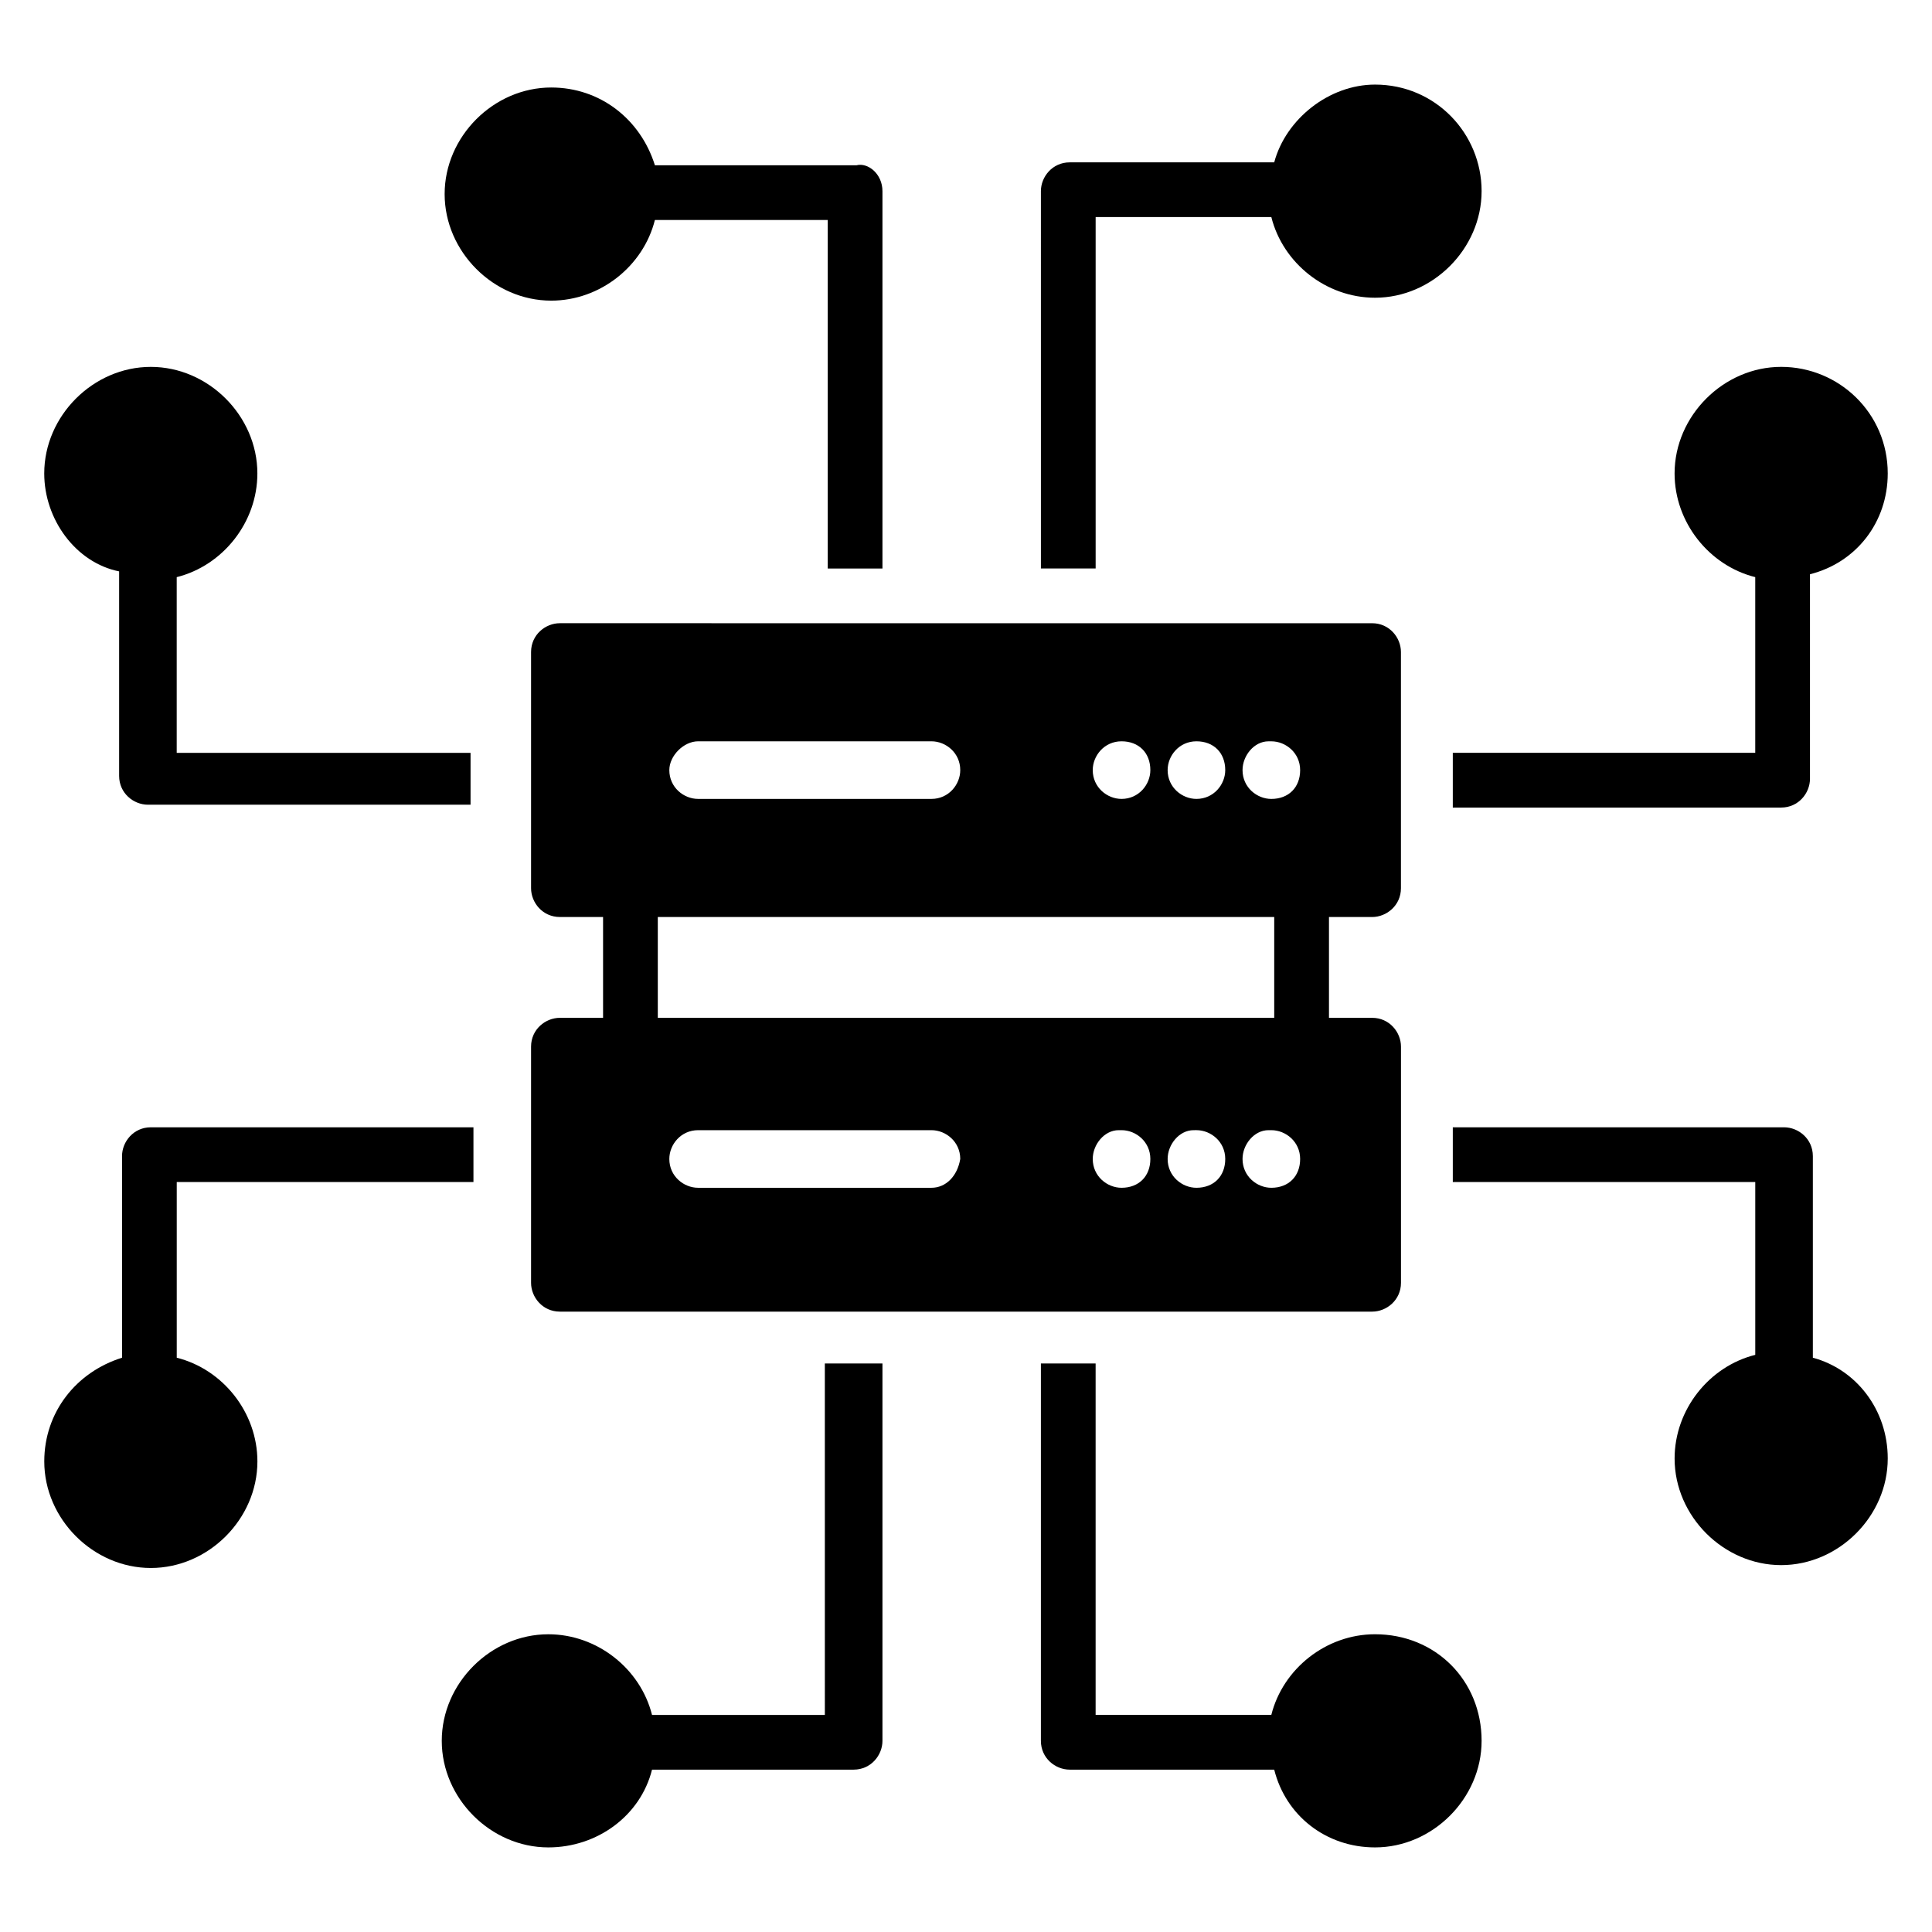 <?xml version="1.0" encoding="UTF-8"?>
<!-- Uploaded to: ICON Repo, www.svgrepo.com, Generator: ICON Repo Mixer Tools -->
<svg fill="#000000" width="800px" height="800px" version="1.1" viewBox="144 144 512 512" xmlns="http://www.w3.org/2000/svg">
 <g>
  <path d="m507.63 387.02c3.816 0 7.633-3.055 7.633-7.633v-62.594c0-3.816-3.055-7.633-7.633-7.633l-215.26-0.004c-3.816 0-7.633 3.055-7.633 7.633v62.594c0 3.816 3.055 7.633 7.633 7.633h11.449v26.719h-11.449c-3.816 0-7.633 3.055-7.633 7.633v62.594c0 3.816 3.055 7.633 7.633 7.633h215.27c3.816 0 7.633-3.055 7.633-7.633v-62.594c0-3.816-3.055-7.633-7.633-7.633h-11.449v-26.719zm-46.562-46.566c4.582 0 7.633 3.055 7.633 7.633 0 3.816-3.055 7.633-7.633 7.633-3.816 0-7.633-3.055-7.633-7.633 0-3.816 3.051-7.633 7.633-7.633zm-19.848 0c4.582 0 7.633 3.055 7.633 7.633 0 3.816-3.055 7.633-7.633 7.633-3.816 0-7.633-3.055-7.633-7.633 0-3.816 3.055-7.633 7.633-7.633zm-112.21 0h61.832c3.816 0 7.633 3.055 7.633 7.633 0 3.816-3.055 7.633-7.633 7.633h-61.832c-3.816 0-7.633-3.055-7.633-7.633 0-3.816 3.816-7.633 7.633-7.633zm-10.688 46.566h163.36v26.719l-163.36-0.004zm72.52 71.754h-61.832c-3.816 0-7.633-3.055-7.633-7.633 0-3.816 3.055-7.633 7.633-7.633h61.832c3.816 0 7.633 3.055 7.633 7.633-0.766 4.578-3.816 7.633-7.633 7.633zm50.379 0c-3.816 0-7.633-3.055-7.633-7.633 0-3.816 3.055-7.633 6.871-7.633h0.762c3.816 0 7.633 3.055 7.633 7.633s-3.051 7.633-7.633 7.633zm19.848 0c-3.816 0-7.633-3.055-7.633-7.633 0-3.816 3.055-7.633 6.871-7.633l0.762-0.004c3.816 0 7.633 3.055 7.633 7.633 0 4.582-3.055 7.637-7.633 7.637zm19.848 0c-3.816 0-7.633-3.055-7.633-7.633 0-3.816 3.055-7.633 6.871-7.633h0.762c3.816 0 7.633 3.055 7.633 7.633s-3.055 7.633-7.633 7.633zm0-103.05c-3.816 0-7.633-3.055-7.633-7.633 0-3.816 3.055-7.633 6.871-7.633h0.762c3.816 0 7.633 3.055 7.633 7.633 0 4.582-3.055 7.633-7.633 7.633z"/>
  <path d="m536.64 605.34c0 15.266-12.977 28.242-28.242 28.242-12.977 0-23.664-8.398-26.719-20.609h-54.199c-3.816 0-7.633-3.055-7.633-7.633v-100h14.504v93.129h46.562c3.055-12.215 14.504-21.375 27.48-21.375 16.035 0 28.246 12.215 28.246 28.246z"/>
  <path d="m268.7 342.75v14.504h-85.496c-3.816 0-7.633-3.055-7.633-7.633v-54.199c-11.449-2.289-19.848-13.738-19.848-25.953 0-15.266 12.977-28.242 28.242-28.242s28.242 12.977 28.242 28.242c0 12.977-9.16 24.426-21.375 27.48v46.562l77.867 0.004z"/>
  <path d="m190.84 458.01v45.801c12.215 3.055 21.375 14.504 21.375 27.48 0 15.266-12.977 28.242-28.242 28.242s-28.242-12.977-28.242-28.242c0-12.977 8.398-23.664 20.609-27.48v-53.434c0-3.816 3.055-7.633 7.633-7.633h85.496v14.504h-78.629z"/>
  <path d="m377.86 194.66v100h-14.504v-92.363h-45.801c-3.055 12.215-14.504 21.375-27.48 21.375-15.266 0-28.242-12.977-28.242-28.242s12.977-28.242 28.242-28.242c12.977 0 23.664 8.398 27.48 20.609h53.434c3.051-0.77 6.871 2.285 6.871 6.863z"/>
  <path d="m536.64 194.66c0 15.266-12.977 28.242-28.242 28.242-12.977 0-24.426-9.16-27.48-21.375h-46.562v93.129h-14.504l-0.004-99.996c0-3.816 3.055-7.633 7.633-7.633h54.199c3.055-11.449 14.504-20.609 26.719-20.609 16.031 0 28.242 12.977 28.242 28.242z"/>
  <path d="m377.86 505.34v100c0 3.816-3.055 7.633-7.633 7.633h-53.434c-3.055 12.215-14.504 20.609-27.48 20.609-15.266 0-28.242-12.977-28.242-28.242s12.977-28.242 28.242-28.242c12.977 0 24.426 9.16 27.48 21.375h45.801l-0.004-93.133z"/>
  <path d="m644.27 530.53c0 15.266-12.977 28.242-28.242 28.242s-28.242-12.977-28.242-28.242c0-12.977 9.16-24.426 21.375-27.48v-45.801h-80.156v-14.504h87.785c3.816 0 7.633 3.055 7.633 7.633v53.434c11.449 3.055 19.848 13.742 19.848 26.719z"/>
  <path d="m644.27 269.46c0 12.977-8.398 23.664-20.609 26.719v54.199c0 3.816-3.055 7.633-7.633 7.633h-87.023v-14.504h80.152v-46.562c-12.215-3.055-21.375-14.504-21.375-27.48 0-15.266 12.977-28.242 28.242-28.242 15.27-0.004 28.246 12.211 28.246 28.238z"/>
 </g>
</svg>